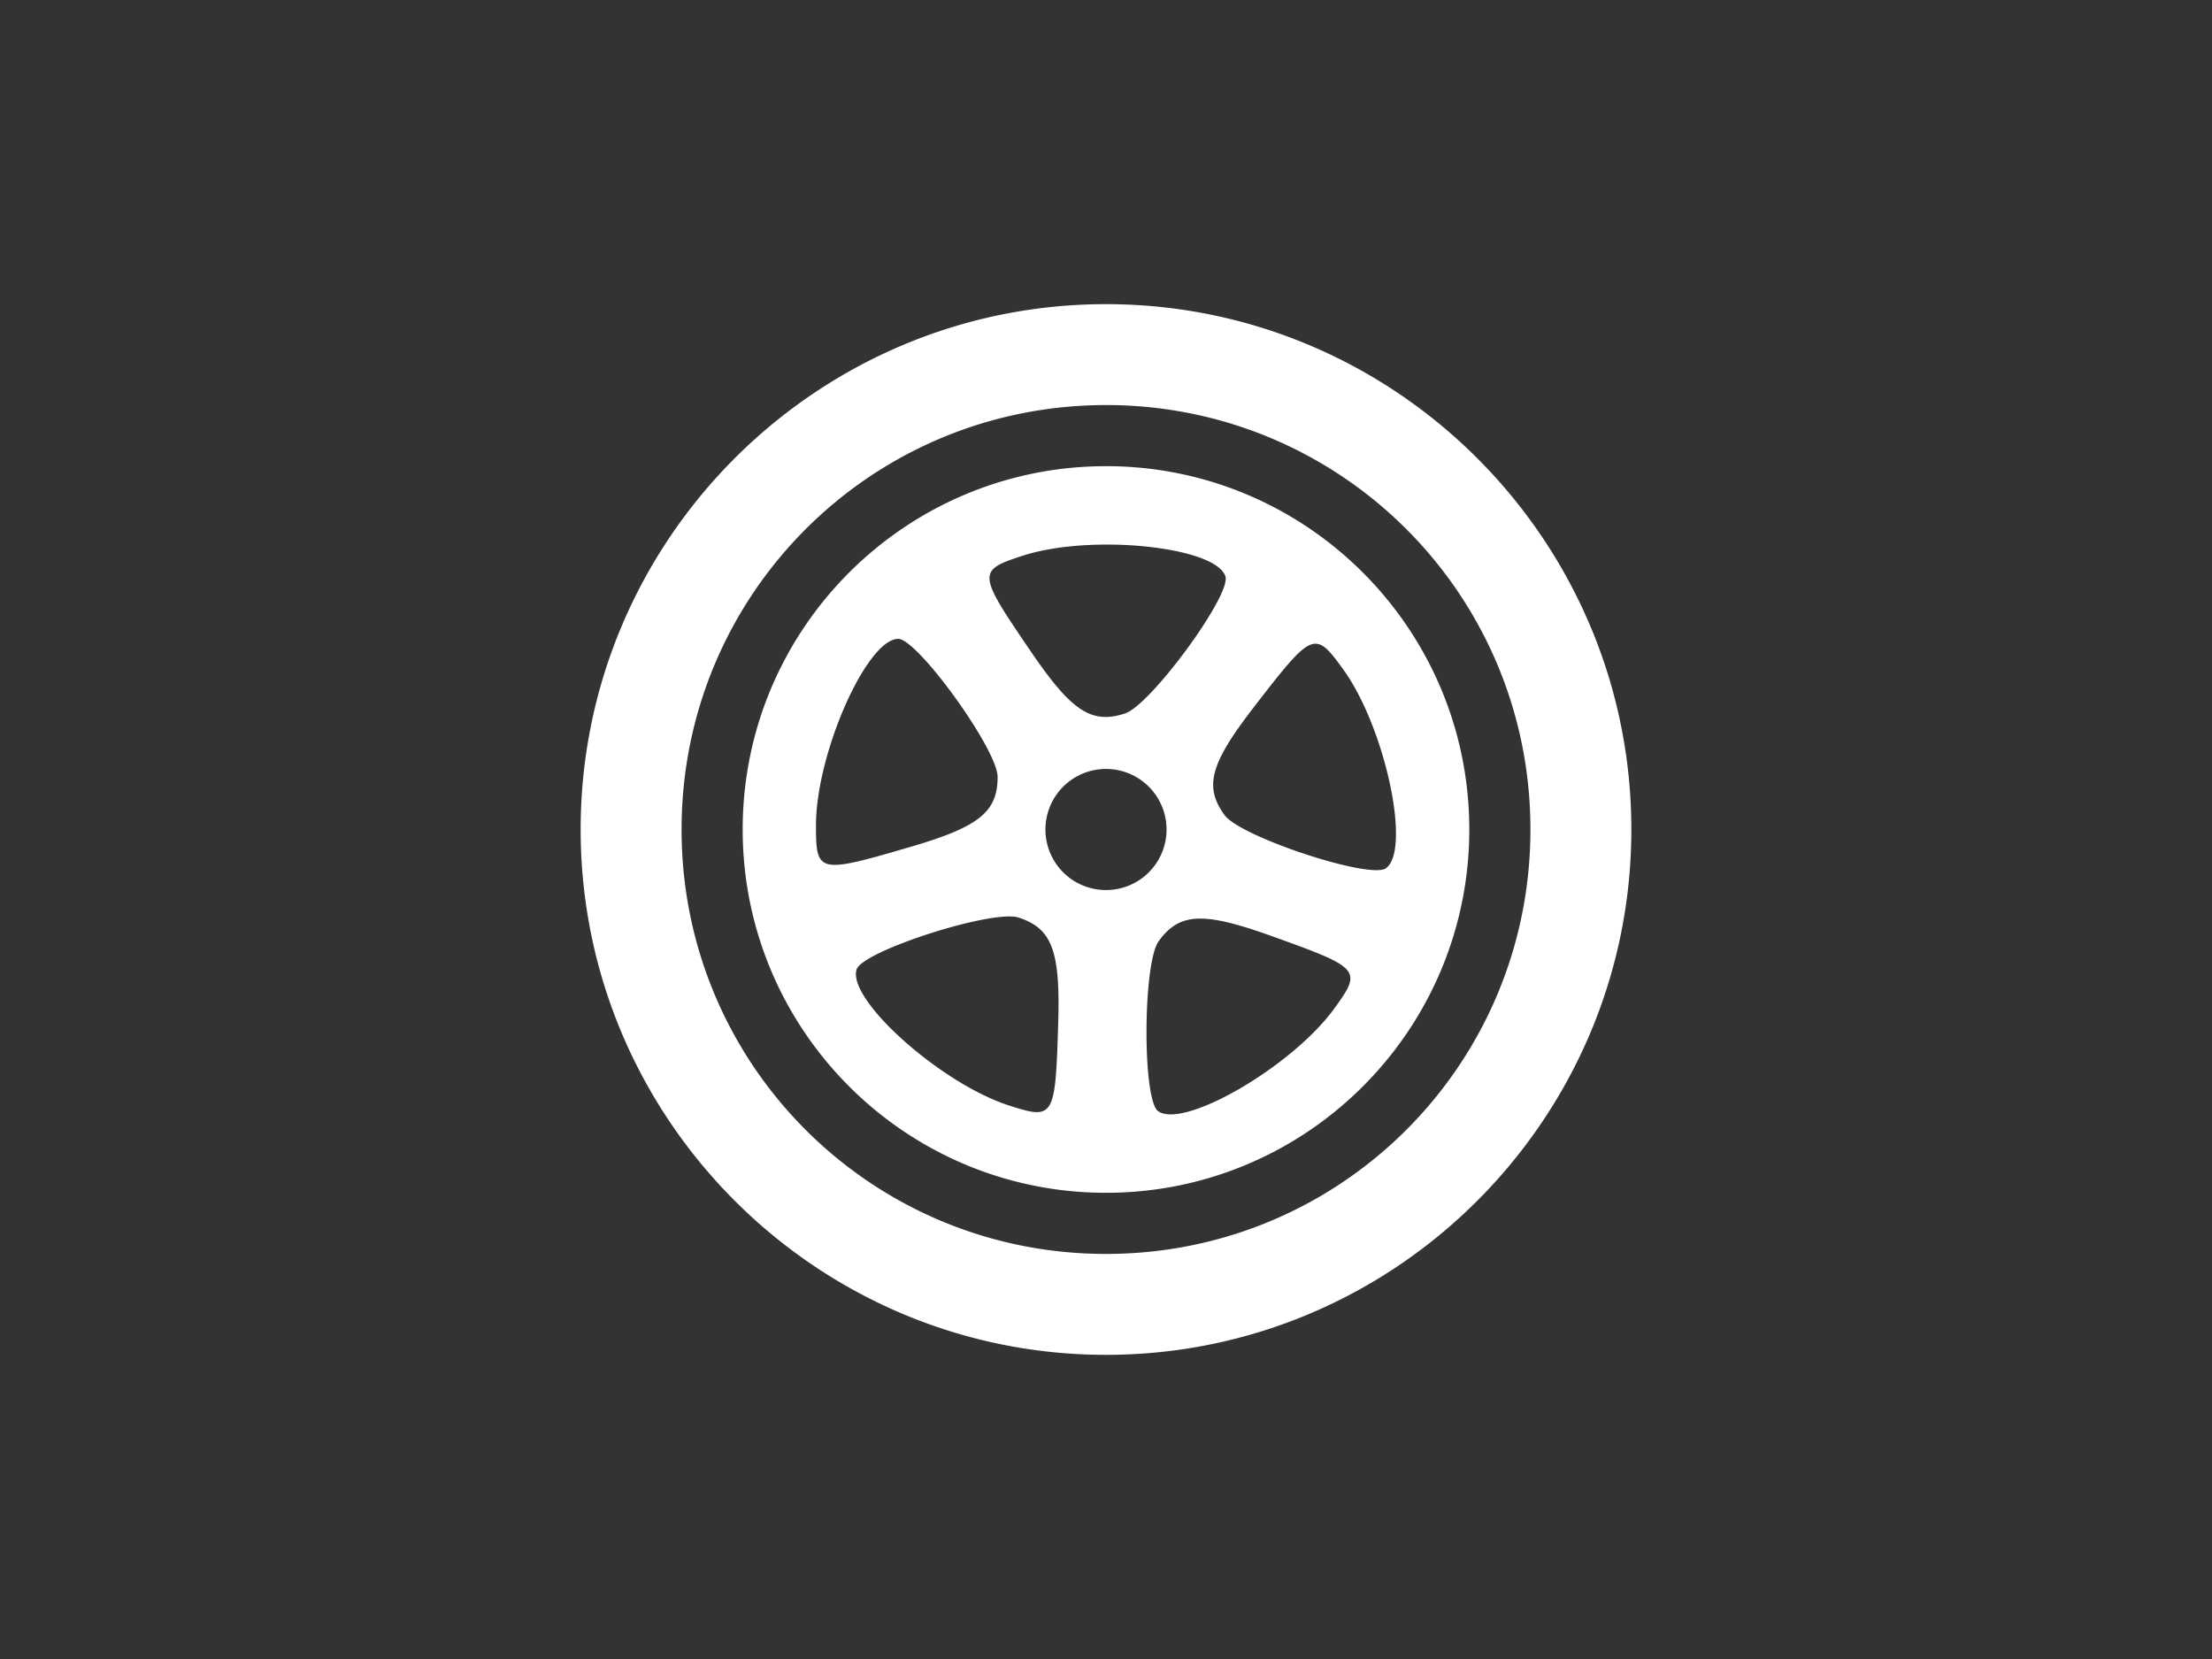 <svg xmlns:xlink="http://www.w3.org/1999/xlink" xmlns="http://www.w3.org/2000/svg" alt="" class="svg--faq--wheel-dims" width="80"  height="60" ><rect width="100%" height="100%" fill="#333333" stroke="none"/><defs><symbol viewBox="0 0 80 60" id="faq--wheel"><path fill="white" fill-rule="evenodd" d="M43.294 33.225c.612-.03 1.436.178 2.656.615 3.27 1.17 3.325 1.232 2.302 2.64-1.517 2.089-5.437 4.37-6.368 3.706-.572-.408-.554-5.356.023-6.149.373-.514.774-.782 1.387-.812zm-6.676-.077c.085 0 .159.02.217.036 1.208.393 1.513 1.194 1.437 3.784-.102 3.472-.145 3.544-1.8 3.006-2.456-.798-5.837-3.822-5.492-4.912.198-.628 4.351-1.995 5.638-1.914zM40 27.81a2.19 2.19 0 1 1 0 4.38 2.19 2.19 0 1 1 0-4.38zm7.522-4.526c.336-.042.602.298 1.05.915 1.517 2.088 2.475 6.522 1.555 7.201-.564.418-5.263-1.13-5.84-1.922-.747-1.029-.522-1.856 1.063-3.906 1.194-1.547 1.74-2.233 2.172-2.288zm-15.037-.179c.702 0 3.595 4.008 3.595 4.989 0 1.27-.668 1.808-3.156 2.536-3.333.975-3.413.957-3.413-.783 0-2.583 1.83-6.733 2.974-6.742zm7.807-3.408c1.953.037 3.801.468 4.027 1.147.223.666-2.7 4.657-3.633 4.96-1.208.392-1.926-.076-3.387-2.217-1.958-2.868-1.965-2.95-.31-3.489.92-.299 2.131-.422 3.303-.4v-.001zM40 16.86c-7.257 0-13.14 5.882-13.14 13.139 0 7.256 5.883 13.14 13.14 13.14 7.256 0 13.139-5.883 13.139-13.14 0-7.257-5.883-13.14-13.139-13.14zm0-2.211c8.499 0 15.35 6.85 15.35 15.35S48.5 45.35 40 45.35 24.65 38.5 24.65 30 31.5 14.65 40 14.65zM40 11c-10.472 0-19 8.528-19 19s8.528 19 19 19 19-8.528 19-19-8.528-19-19-19z"></path></symbol></defs>
                                <use xlink:href="#faq--wheel"></use>
                            </svg>